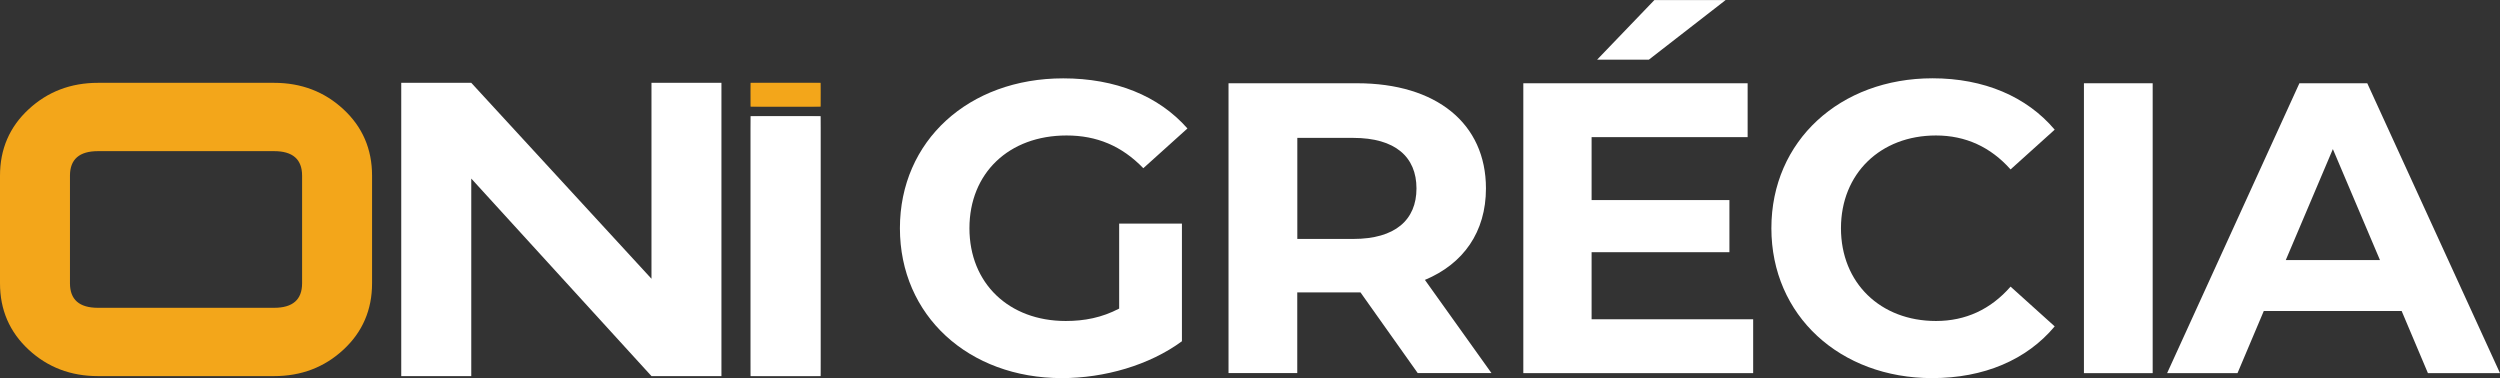 <svg xmlns="http://www.w3.org/2000/svg" width="205" height="31" viewBox="0 0 205 31" fill="none"><rect x="0" y="0" width="205" height="31" fill="#333333" stroke="none"/><g clip-path="url(#clip0_3_540)"><path d="M24.772 23.23V14.404C24.772 13.064 24.005 12.394 22.475 12.394H8.034C6.504 12.394 5.737 13.064 5.737 14.404V23.23C5.737 24.57 6.504 25.24 8.034 25.24H22.475C24.005 25.24 24.772 24.57 24.772 23.23ZM30.509 23.23C30.509 25.408 29.726 27.224 28.166 28.668C26.606 30.117 24.706 30.841 22.475 30.841H8.034C5.803 30.841 3.903 30.117 2.343 28.668C0.783 27.219 0 25.408 0 23.23V14.404C0 12.225 0.783 10.409 2.343 8.966C3.903 7.517 5.803 6.792 8.034 6.792H22.475C24.706 6.792 26.606 7.517 28.166 8.966C29.726 10.414 30.509 12.225 30.509 14.404V23.23Z" fill="#F3A61A"></path><path d="M59.158 30.841H53.421L38.644 14.642V30.841H32.902V6.792H38.644L53.421 22.858V6.792H59.158V30.841Z" fill="white"></path><path d="M67.288 9.526H61.551V30.841H67.288V9.526Z" fill="white"></path><mask id="mask0_3_540" style="mask-type:luminance" maskUnits="userSpaceOnUse" x="61" y="9" width="7" height="22"><path d="M67.288 9.526H61.551V30.841H67.288V9.526Z" fill="white"></path></mask><g mask="url(#mask0_3_540)"><path d="M67.288 9.526H61.551V30.841H67.288V9.526Z" fill="white"></path></g><path d="M67.288 6.792H61.551V8.742H67.288V6.792Z" fill="#F3A61A"></path><mask id="mask1_3_540" style="mask-type:luminance" maskUnits="userSpaceOnUse" x="61" y="6" width="7" height="3"><path d="M67.288 6.792H61.551V8.742H67.288V6.792Z" fill="white"></path></mask><g mask="url(#mask1_3_540)"><path d="M67.288 6.792H61.551V8.742H67.288V6.792Z" fill="#F3A61A"></path></g><path d="M91.771 18.338H96.918V27.983C94.24 29.953 90.556 31.005 87.075 31.005C79.423 31.005 73.793 25.88 73.793 18.715C73.793 11.551 79.428 6.425 87.182 6.425C91.461 6.425 95.007 7.849 97.37 10.534L93.752 13.793C91.979 11.957 89.926 11.109 87.456 11.109C82.726 11.109 79.494 14.2 79.494 18.715C79.494 23.23 82.726 26.321 87.39 26.321C88.92 26.321 90.348 26.048 91.771 25.304V18.343V18.338Z" fill="white"></path><path d="M116.253 30.593L111.558 23.974H106.375V30.593H100.739V6.827H111.278C117.782 6.827 121.848 10.122 121.848 15.45C121.848 19.018 120.003 21.633 116.842 22.952L122.3 30.593H116.248H116.253ZM110.968 11.307H106.38V19.593H110.968C114.413 19.593 116.151 18.03 116.151 15.45C116.151 12.87 114.413 11.307 110.968 11.307Z" fill="white"></path><path d="M143.759 26.182V30.598H124.912V6.827H143.306V11.243H130.511V16.403H141.812V20.68H130.511V26.182H143.759ZM135.207 4.892H130.964L135.659 0.005H141.502L135.207 4.892Z" fill="white"></path><path d="M145.253 18.71C145.253 11.546 150.888 6.42 158.469 6.42C162.677 6.42 166.188 7.914 168.485 10.633L164.867 13.893C163.231 12.057 161.183 11.109 158.749 11.109C154.196 11.109 150.959 14.235 150.959 18.715C150.959 23.195 154.191 26.321 158.749 26.321C161.183 26.321 163.236 25.369 164.867 23.503L168.485 26.763C166.188 29.512 162.677 31.005 158.434 31.005C150.888 31.005 145.253 25.88 145.253 18.715V18.71Z" fill="white"></path><path d="M170.883 6.827H176.519V30.598H170.883V6.827Z" fill="white"></path><path d="M196.931 25.503H185.63L183.475 30.598H177.703L188.551 6.827H194.116L205 30.598H199.09L196.936 25.503H196.931ZM195.157 21.325L191.295 12.225L187.434 21.325H195.152H195.157Z" fill="white"></path></g><defs><clipPath id="clip0_3_540"><rect width="205" height="31" fill="white"></rect></clipPath></defs></svg>